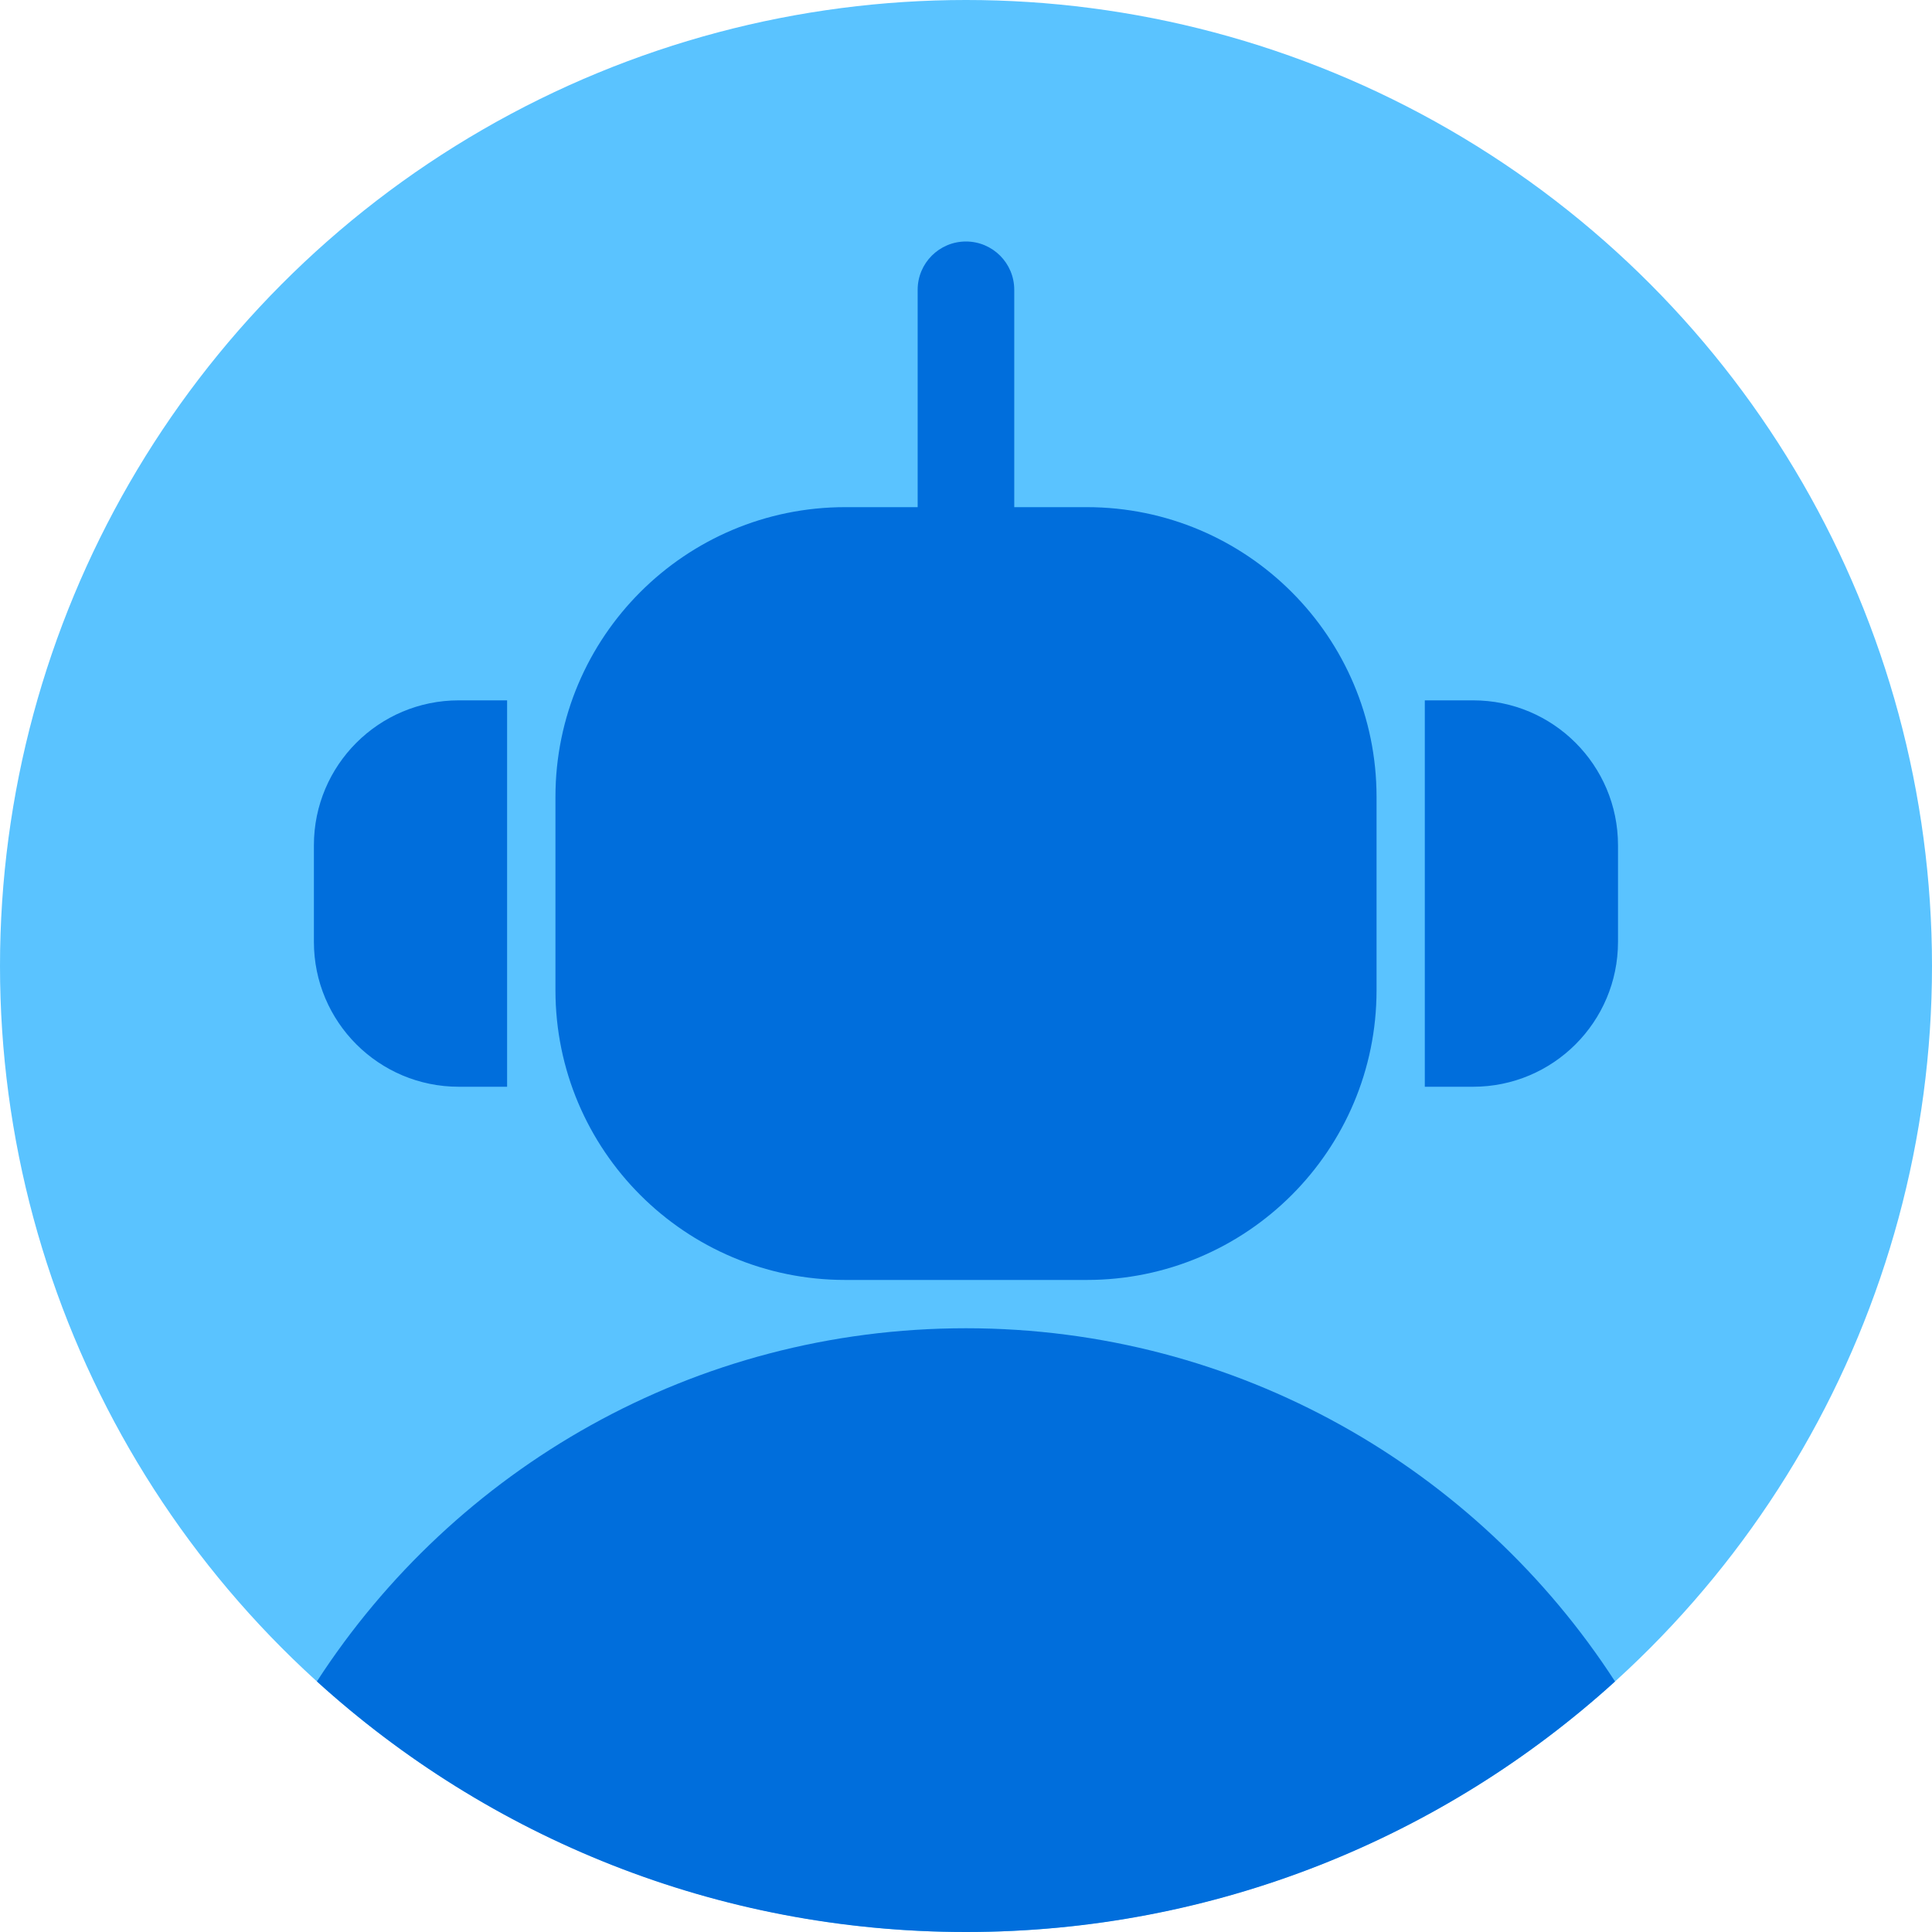 <svg width="80" height="80" viewBox="0 0 80 80" fill="none" xmlns="http://www.w3.org/2000/svg">
<rect x="0" y="0" width="80" height="80" fill="#333333" stroke="none"/>
<g clip-path="url(#clip0_1928_4696)">
<rect width="80" height="80" fill="white"/>
<circle cx="40" cy="40" r="40" fill="#5AC3FF"/>
<path fill-rule="evenodd" clip-rule="evenodd" d="M13.122 69.624C18.823 60.823 28.731 55 39.998 55C51.266 55 61.174 60.824 66.875 69.626C59.774 76.072 50.346 80 40 80C29.653 80 20.223 76.071 13.122 69.624ZM39.998 10C41.103 10 41.998 10.895 41.998 12V21H45C51.627 21 57 26.373 57 33V41C57 47.627 51.627 53 45 53H35C28.373 53 23 47.627 23 41V33C23 26.373 28.373 21 35 21H37.998V12C37.998 10.895 38.894 10 39.998 10ZM58.998 29H60.998C64.312 29 66.998 31.686 66.998 35V39C66.998 42.314 64.312 45 60.998 45H58.998V29ZM18.998 29H20.998V45H18.998C15.684 45 12.998 42.314 12.998 39V35C12.998 31.686 15.684 29 18.998 29Z" fill="#006EDC"/>
</g>
<defs>
<clipPath id="clip0_1928_4696">
<rect width="80" height="80" fill="white"/>
</clipPath>
</defs>
</svg>
